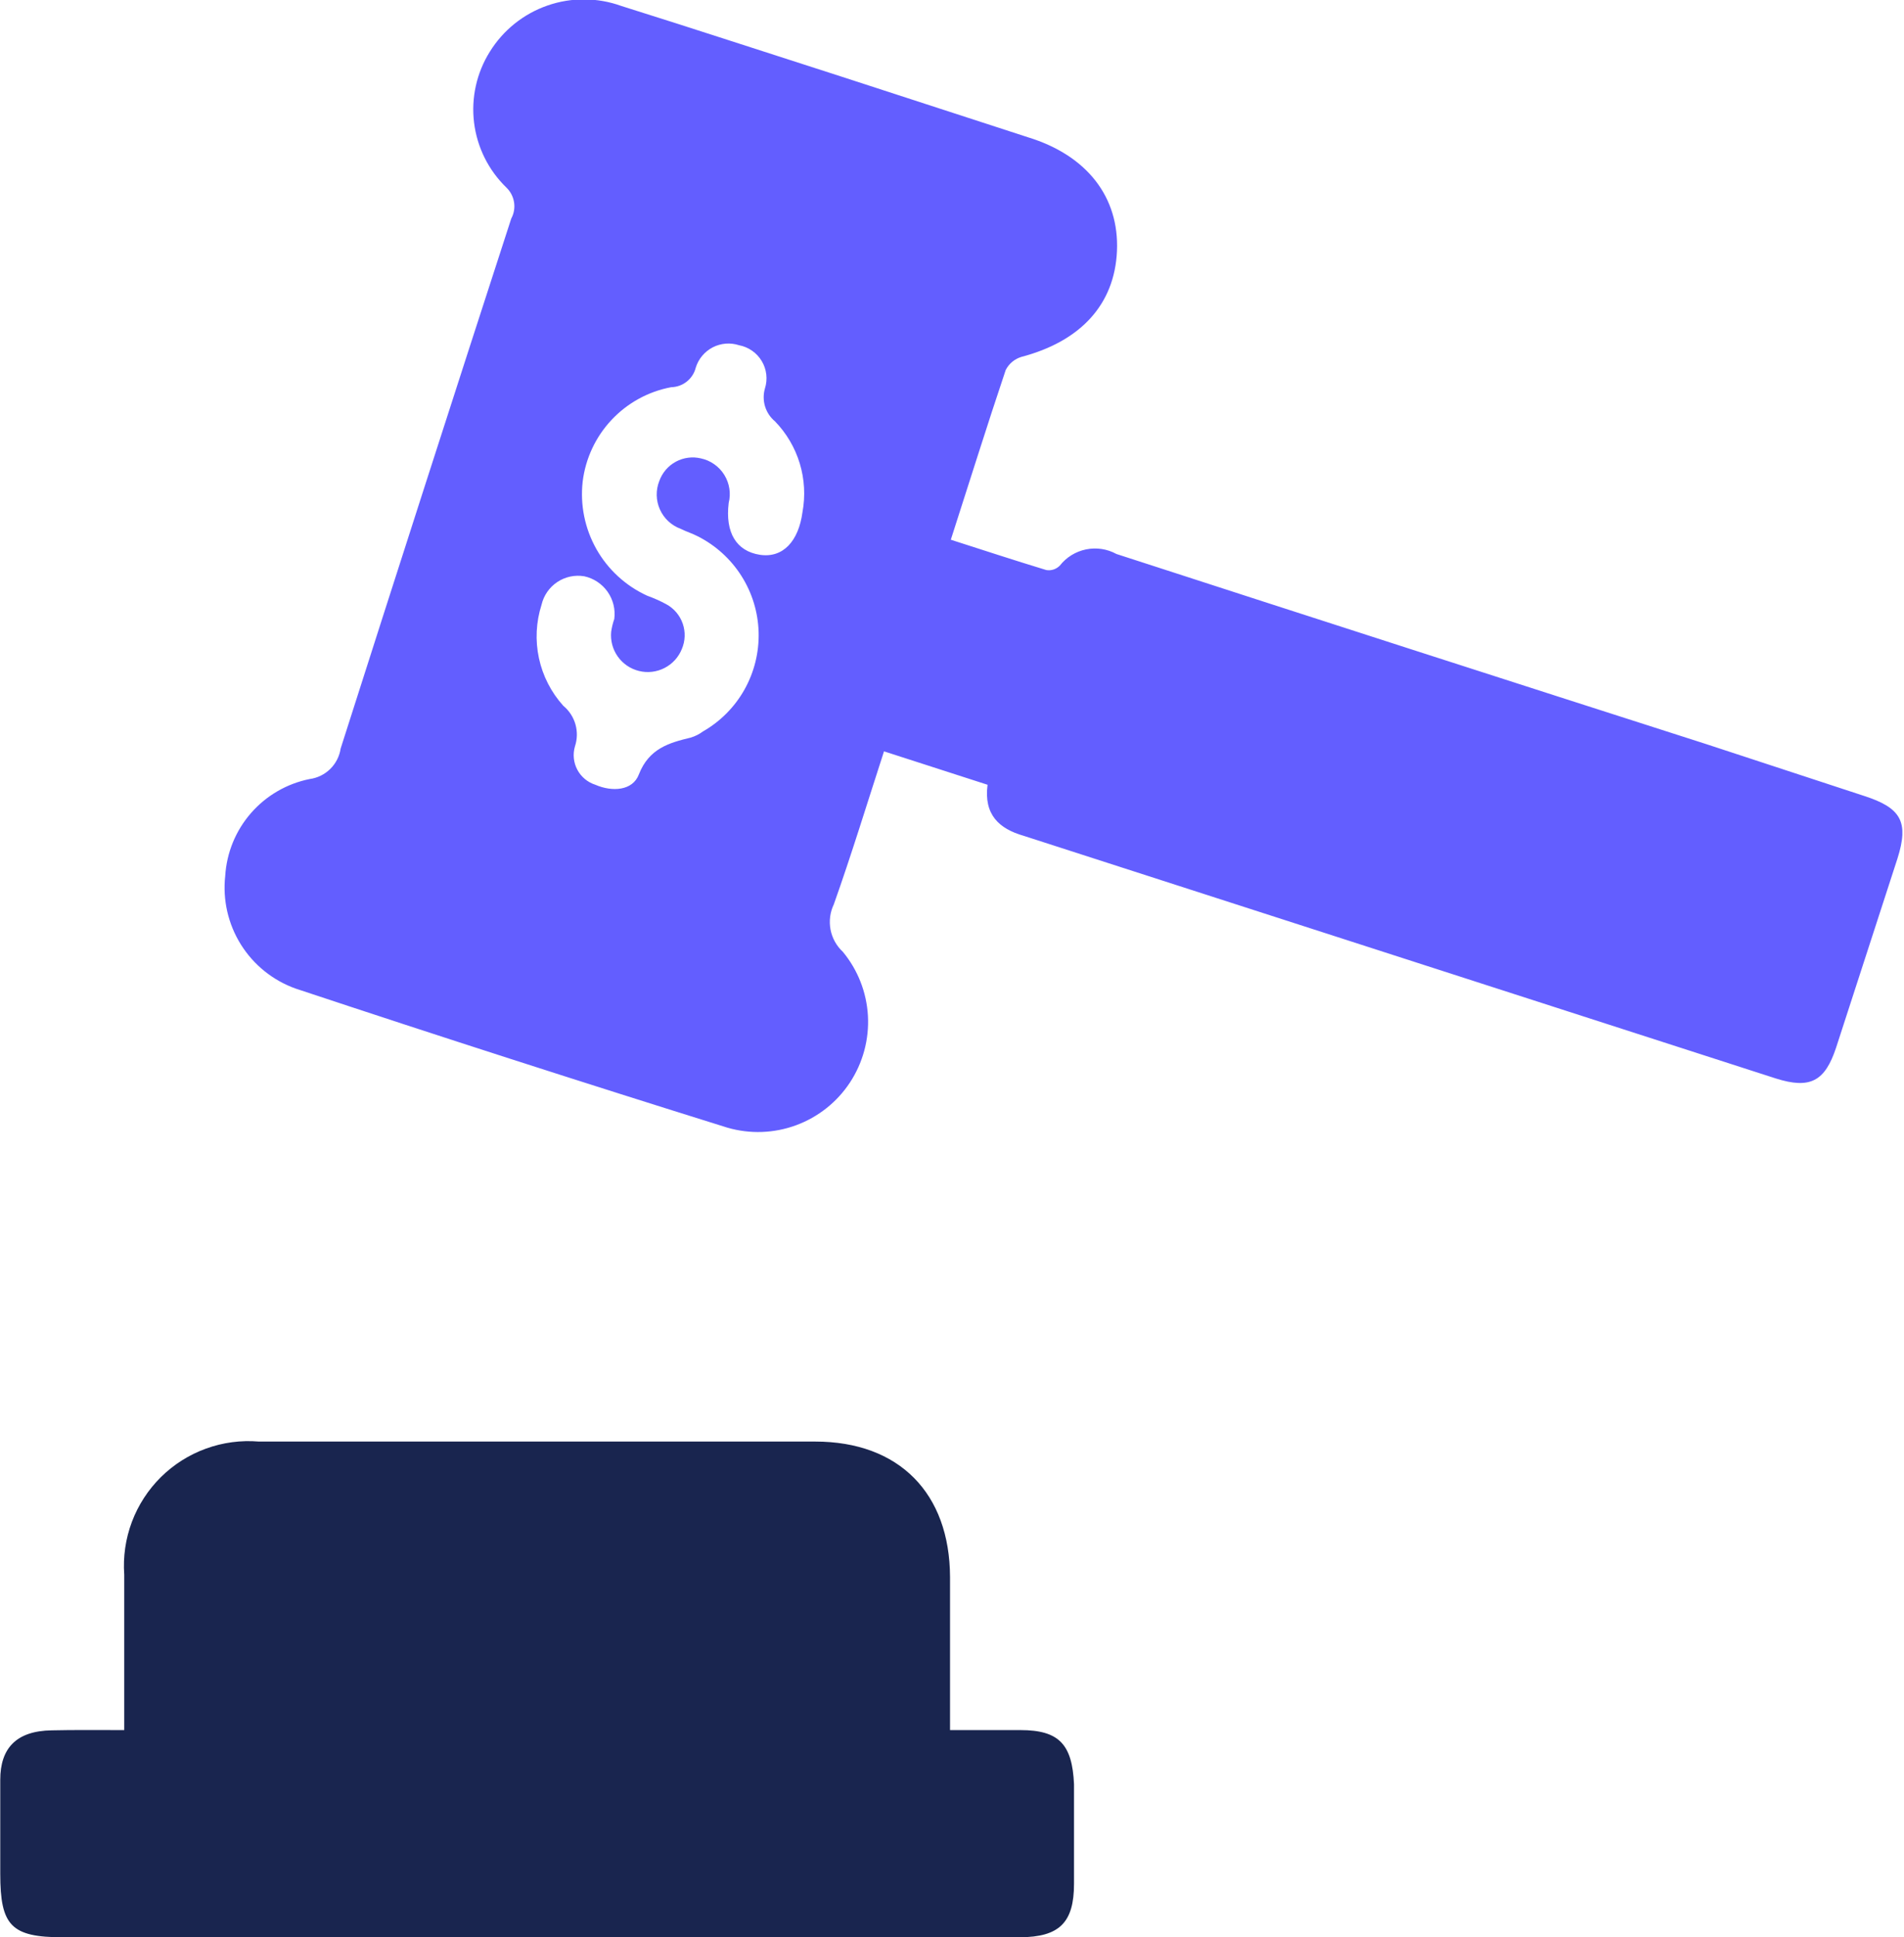 <?xml version="1.0" encoding="UTF-8"?>
<svg width='59' height='60' viewBox='0 0 59 60' fill='none' xmlns='http://www.w3.org/2000/svg'><g clip-path='url(#clip0_16_3510)'><path d='M30.602 24.305L27.393 23.27C26.872 24.874 26.382 26.479 25.837 28.011C25.721 28.253 25.686 28.527 25.736 28.791C25.787 29.055 25.92 29.296 26.118 29.479C26.582 30.04 26.855 30.736 26.895 31.464C26.934 32.192 26.74 32.913 26.34 33.523C25.94 34.132 25.355 34.597 24.671 34.849C23.987 35.102 23.24 35.128 22.54 34.925C18.064 33.529 13.604 32.093 9.16 30.617C8.457 30.366 7.86 29.885 7.464 29.252C7.068 28.619 6.897 27.87 6.979 27.128C7.023 26.41 7.303 25.726 7.776 25.184C8.249 24.641 8.888 24.27 9.594 24.128C9.835 24.096 10.059 23.986 10.233 23.816C10.407 23.645 10.52 23.422 10.556 23.182C12.305 17.706 14.067 12.235 15.842 6.77C15.926 6.615 15.957 6.437 15.929 6.263C15.901 6.089 15.817 5.929 15.69 5.807C15.136 5.271 14.784 4.561 14.69 3.797C14.597 3.032 14.768 2.258 15.177 1.604C15.59 0.936 16.22 0.43 16.962 0.172C17.704 -0.087 18.512 -0.082 19.251 0.184C21.529 0.898 23.799 1.644 26.078 2.374L31.853 4.251C33.69 4.813 34.684 6.112 34.612 7.773C34.54 9.433 33.481 10.572 31.652 11.053C31.547 11.085 31.45 11.137 31.365 11.207C31.281 11.278 31.212 11.364 31.163 11.463C30.586 13.179 30.048 14.904 29.463 16.716C30.465 17.037 31.444 17.358 32.422 17.655C32.498 17.668 32.575 17.662 32.648 17.638C32.72 17.614 32.786 17.573 32.84 17.519C33.042 17.26 33.33 17.082 33.652 17.016C33.973 16.95 34.308 17 34.596 17.158C40.682 19.131 46.773 21.093 52.869 23.045L57.762 24.65C58.909 25.019 59.158 25.452 58.797 26.591L56.896 32.446C56.551 33.489 56.094 33.738 55.027 33.401L31.717 25.885C30.963 25.668 30.481 25.235 30.602 24.305ZM19.035 19.171C19.074 18.874 19 18.573 18.828 18.328C18.655 18.083 18.397 17.911 18.104 17.848C17.813 17.799 17.514 17.863 17.268 18.027C17.022 18.191 16.848 18.442 16.781 18.73C16.61 19.265 16.582 19.835 16.7 20.384C16.818 20.933 17.078 21.441 17.454 21.858C17.635 22.007 17.766 22.207 17.831 22.432C17.895 22.657 17.89 22.896 17.816 23.117C17.745 23.359 17.772 23.618 17.89 23.84C18.009 24.062 18.209 24.229 18.449 24.305C18.963 24.529 19.604 24.497 19.797 23.984C20.11 23.182 20.735 23.005 21.401 22.845C21.54 22.804 21.67 22.738 21.786 22.652C22.323 22.344 22.767 21.896 23.07 21.356C23.373 20.816 23.524 20.203 23.508 19.584C23.491 18.965 23.308 18.362 22.976 17.839C22.645 17.316 22.178 16.892 21.626 16.612C21.457 16.524 21.273 16.468 21.096 16.38C20.953 16.328 20.823 16.248 20.711 16.145C20.6 16.042 20.511 15.917 20.449 15.779C20.387 15.64 20.353 15.491 20.35 15.339C20.347 15.187 20.374 15.037 20.43 14.896C20.522 14.641 20.704 14.428 20.943 14.299C21.181 14.171 21.459 14.134 21.722 14.198C21.87 14.23 22.01 14.291 22.134 14.379C22.258 14.466 22.363 14.577 22.443 14.706C22.523 14.835 22.577 14.978 22.6 15.128C22.624 15.277 22.617 15.43 22.58 15.577C22.468 16.5 22.821 17.069 23.543 17.182C24.265 17.294 24.746 16.757 24.866 15.866C24.959 15.363 24.931 14.845 24.783 14.355C24.635 13.866 24.372 13.418 24.016 13.051C23.87 12.93 23.763 12.769 23.707 12.588C23.652 12.407 23.65 12.214 23.703 12.032C23.748 11.891 23.762 11.743 23.745 11.596C23.728 11.45 23.68 11.308 23.604 11.182C23.528 11.055 23.426 10.946 23.305 10.862C23.184 10.777 23.046 10.72 22.901 10.692C22.768 10.649 22.627 10.632 22.488 10.643C22.348 10.655 22.212 10.693 22.087 10.757C21.962 10.822 21.852 10.91 21.762 11.017C21.671 11.124 21.603 11.248 21.561 11.382C21.519 11.553 21.422 11.706 21.284 11.816C21.146 11.927 20.976 11.988 20.799 11.992C20.091 12.124 19.444 12.479 18.951 13.004C18.458 13.529 18.144 14.197 18.056 14.912C17.973 15.637 18.122 16.369 18.48 17.005C18.839 17.64 19.39 18.146 20.053 18.449C20.258 18.523 20.456 18.611 20.647 18.714C20.886 18.844 21.067 19.058 21.156 19.314C21.245 19.571 21.235 19.852 21.128 20.102C21.026 20.356 20.835 20.564 20.591 20.689C20.347 20.814 20.067 20.847 19.801 20.781C19.535 20.716 19.301 20.557 19.143 20.334C18.984 20.11 18.912 19.837 18.939 19.564C18.958 19.43 18.99 19.299 19.035 19.171Z' fill='#635EFF'/><path d='M3.85 53.583C3.85 51.914 3.85 50.374 3.85 48.77C3.81 48.214 3.891 47.656 4.087 47.134C4.283 46.613 4.59 46.14 4.986 45.748C5.383 45.356 5.859 45.055 6.383 44.865C6.907 44.675 7.466 44.6 8.021 44.647H25.259C27.866 44.647 29.43 46.251 29.439 48.842C29.439 50.382 29.439 51.914 29.439 53.583H31.62C32.824 53.583 33.225 54.032 33.281 55.259C33.281 56.286 33.281 57.313 33.281 58.34C33.281 59.551 32.824 59.992 31.604 60C27.361 60 23.126 60 18.882 60H1.949C0.345 60 0.008 59.639 0.008 58.035C0.008 57.064 0.008 56.094 0.008 55.123C0.008 54.152 0.497 53.607 1.604 53.591C2.294 53.575 3.016 53.583 3.85 53.583Z' fill='#19254F'/></g><defs><clipPath id='clip0_16_3510'><rect width='58.949' height='60' fill='white'/></clipPath></defs></svg>
